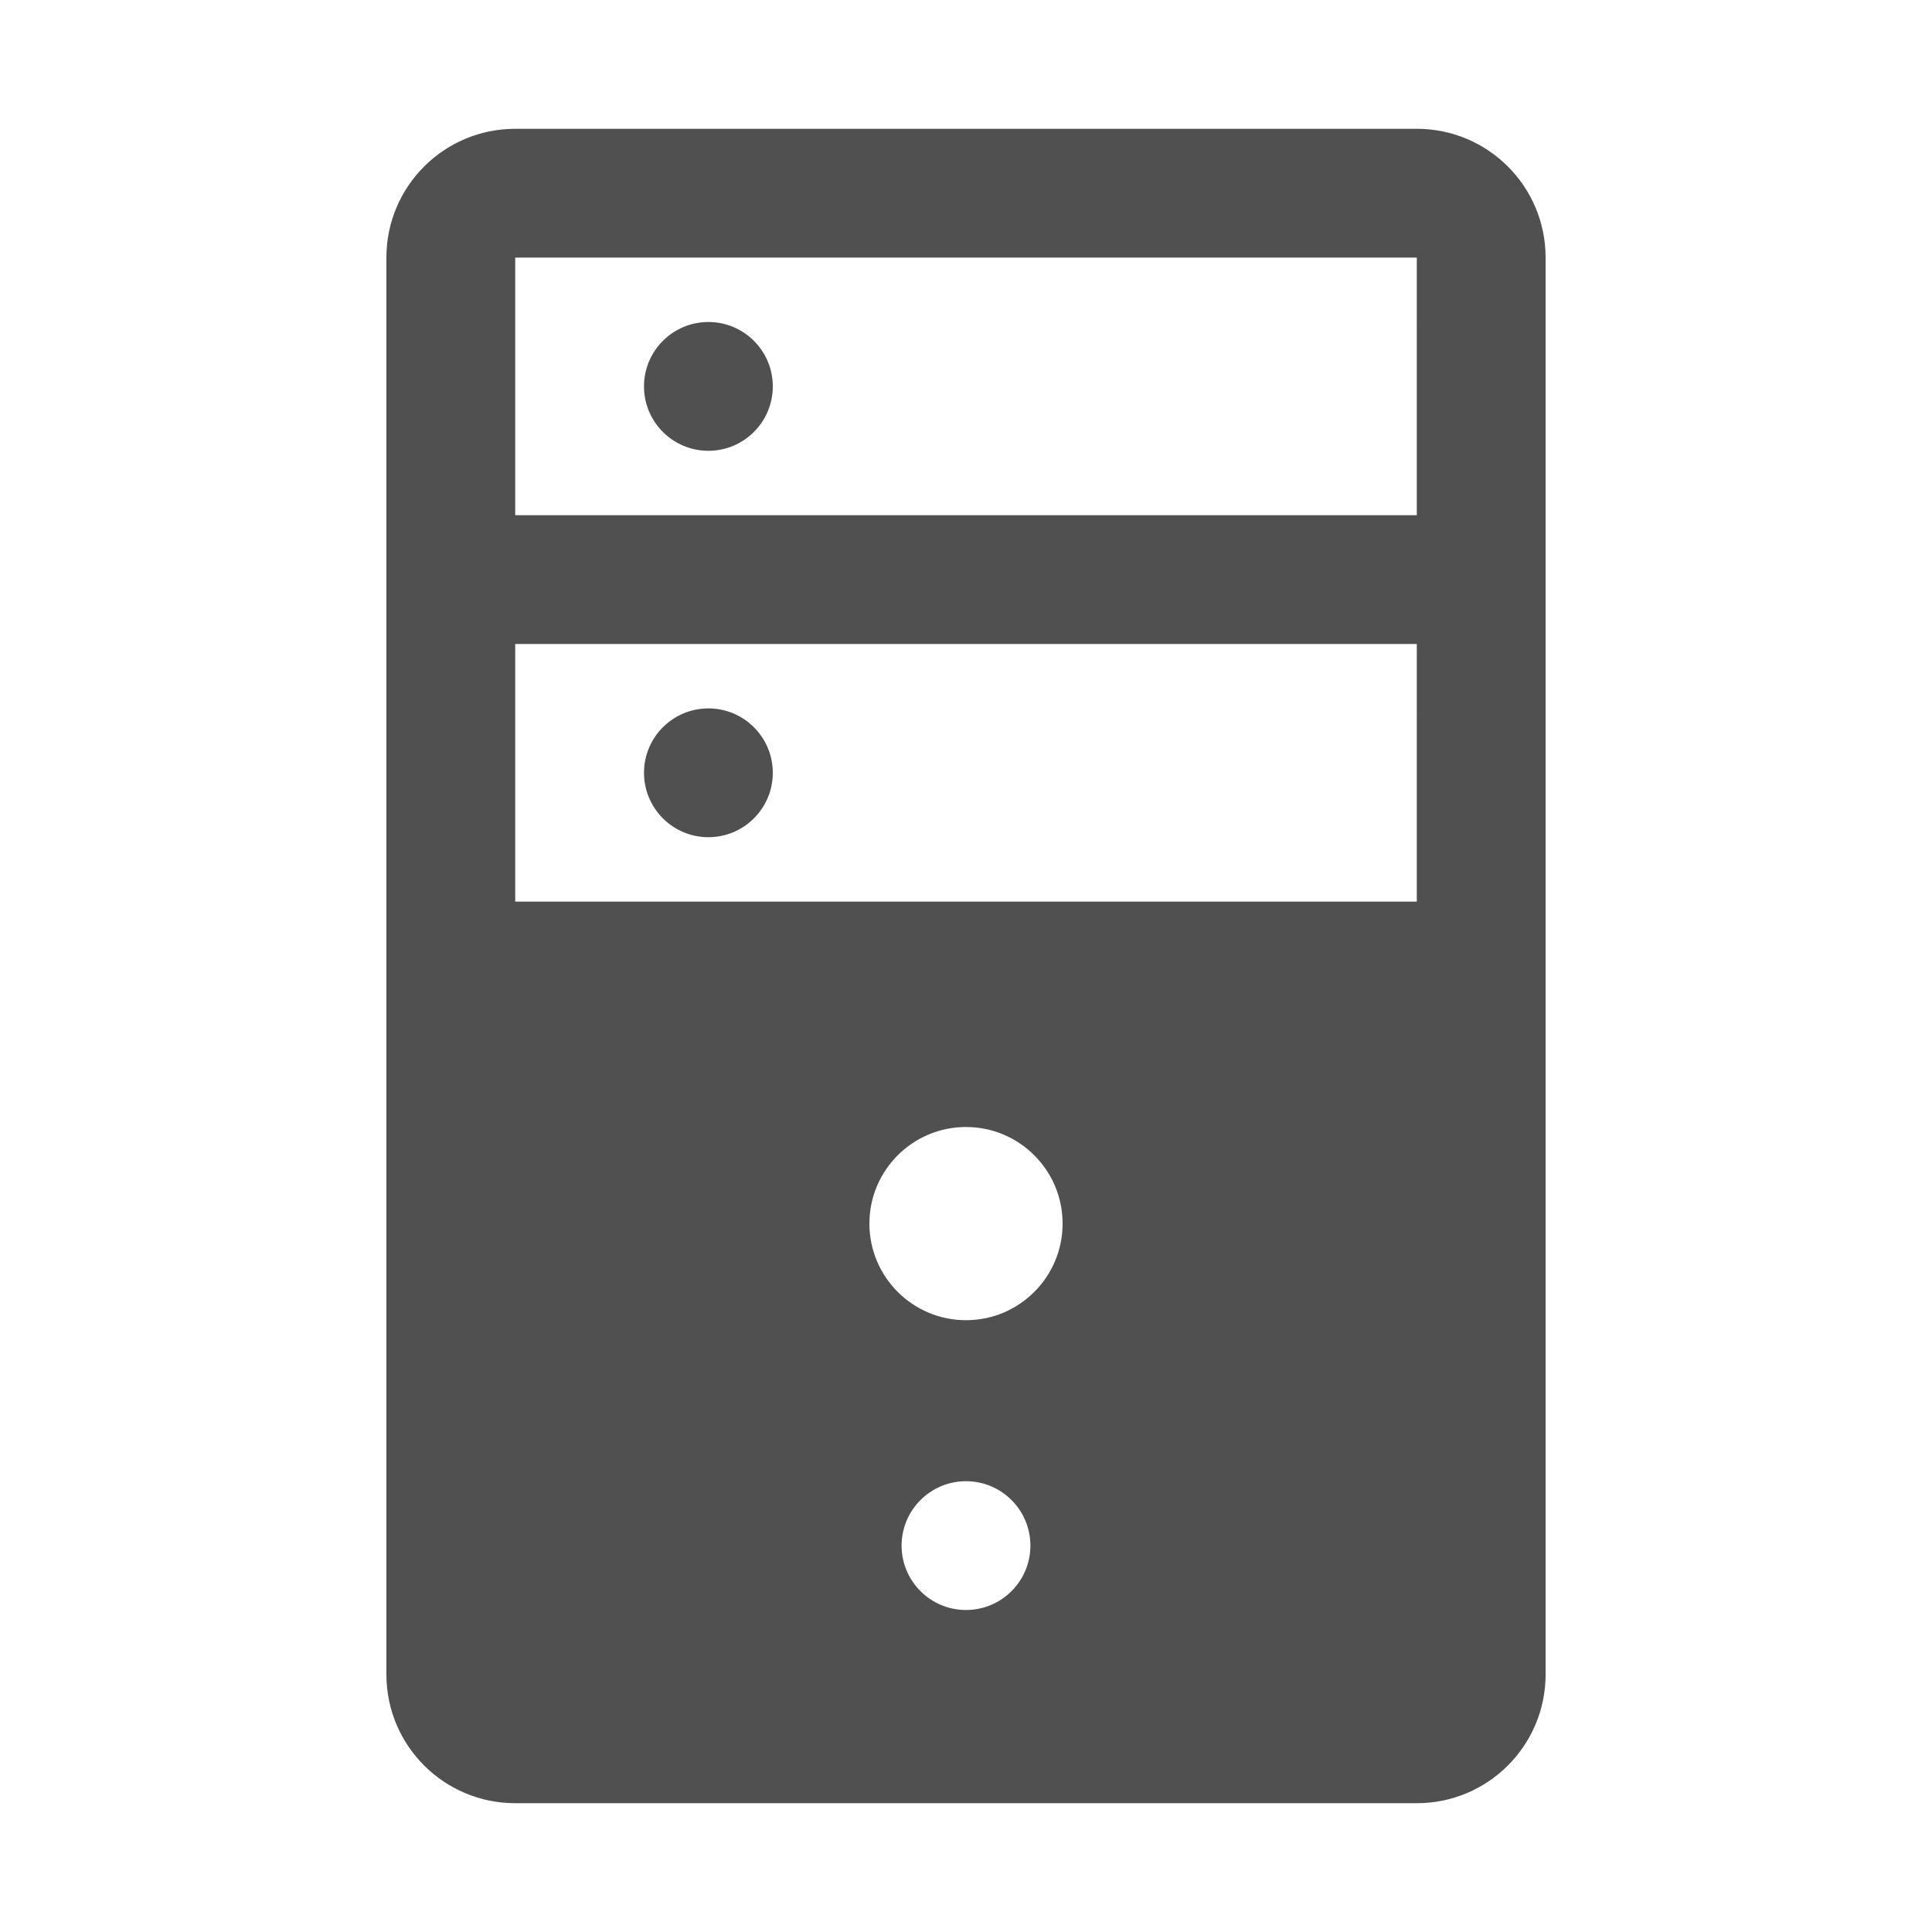 <?xml version="1.0" encoding="UTF-8" standalone="no"?>
<svg
   xmlns:dc="http://purl.org/dc/elements/1.1/"
   xmlns:cc="http://creativecommons.org/ns#"
   xmlns:rdf="http://www.w3.org/1999/02/22-rdf-syntax-ns#"
   xmlns:svg="http://www.w3.org/2000/svg"
   xmlns="http://www.w3.org/2000/svg"
   xmlns:sodipodi="http://sodipodi.sourceforge.net/DTD/sodipodi-0.dtd"
   xmlns:inkscape="http://www.inkscape.org/namespaces/inkscape"
   id="Layer_1"
   style="enable-background:new 0 0 30 30;"
   version="1.1"
   viewBox="0 0 30 30"
   xml:space="preserve"
   sodipodi:docname="server.svg"
   inkscape:version="0.92.4 (5da689c313, 2019-01-14)"><defs
     id="defs860" /><sodipodi:namedview
     pagecolor="#ffffff"
     bordercolor="#666666"
     borderopacity="1"
     objecttolerance="10"
     gridtolerance="10"
     guidetolerance="10"
     inkscape:pageopacity="0"
     inkscape:pageshadow="2"
     inkscape:window-width="1920"
     inkscape:window-height="1001"
     id="namedview858"
     showgrid="false"
     inkscape:zoom="26.933333"
     inkscape:cx="15"
     inkscape:cy="15"
     inkscape:window-x="-9"
     inkscape:window-y="-9"
     inkscape:window-maximized="1"
     inkscape:current-layer="Layer_1" /><path
     d="M22,2H8C6.895,2,6,2.895,6,4v22c0,1.105,0.895,2,2,2h14c1.105,0,2-0.895,2-2V4C24,2.895,23.105,2,22,2z M15,20.5  c-0.828,0-1.5-0.672-1.5-1.5c0-0.828,0.672-1.5,1.5-1.5s1.5,0.672,1.5,1.5C16.5,19.828,15.828,20.5,15,20.5z M11,13  c-0.552,0-1-0.448-1-1c0-0.552,0.448-1,1-1s1,0.448,1,1C12,12.552,11.552,13,11,13z M15,25c-0.552,0-1-0.448-1-1  c0-0.552,0.448-1,1-1s1,0.448,1,1C16,24.552,15.552,25,15,25z M11,7c-0.552,0-1-0.448-1-1c0-0.552,0.448-1,1-1s1,0.448,1,1  C12,6.552,11.552,7,11,7z M22,14H8v-4h14V14z M22,8H8V4h14V8z"
     id="path855"
     style="fill:#505050;fill-opacity:1" /></svg>